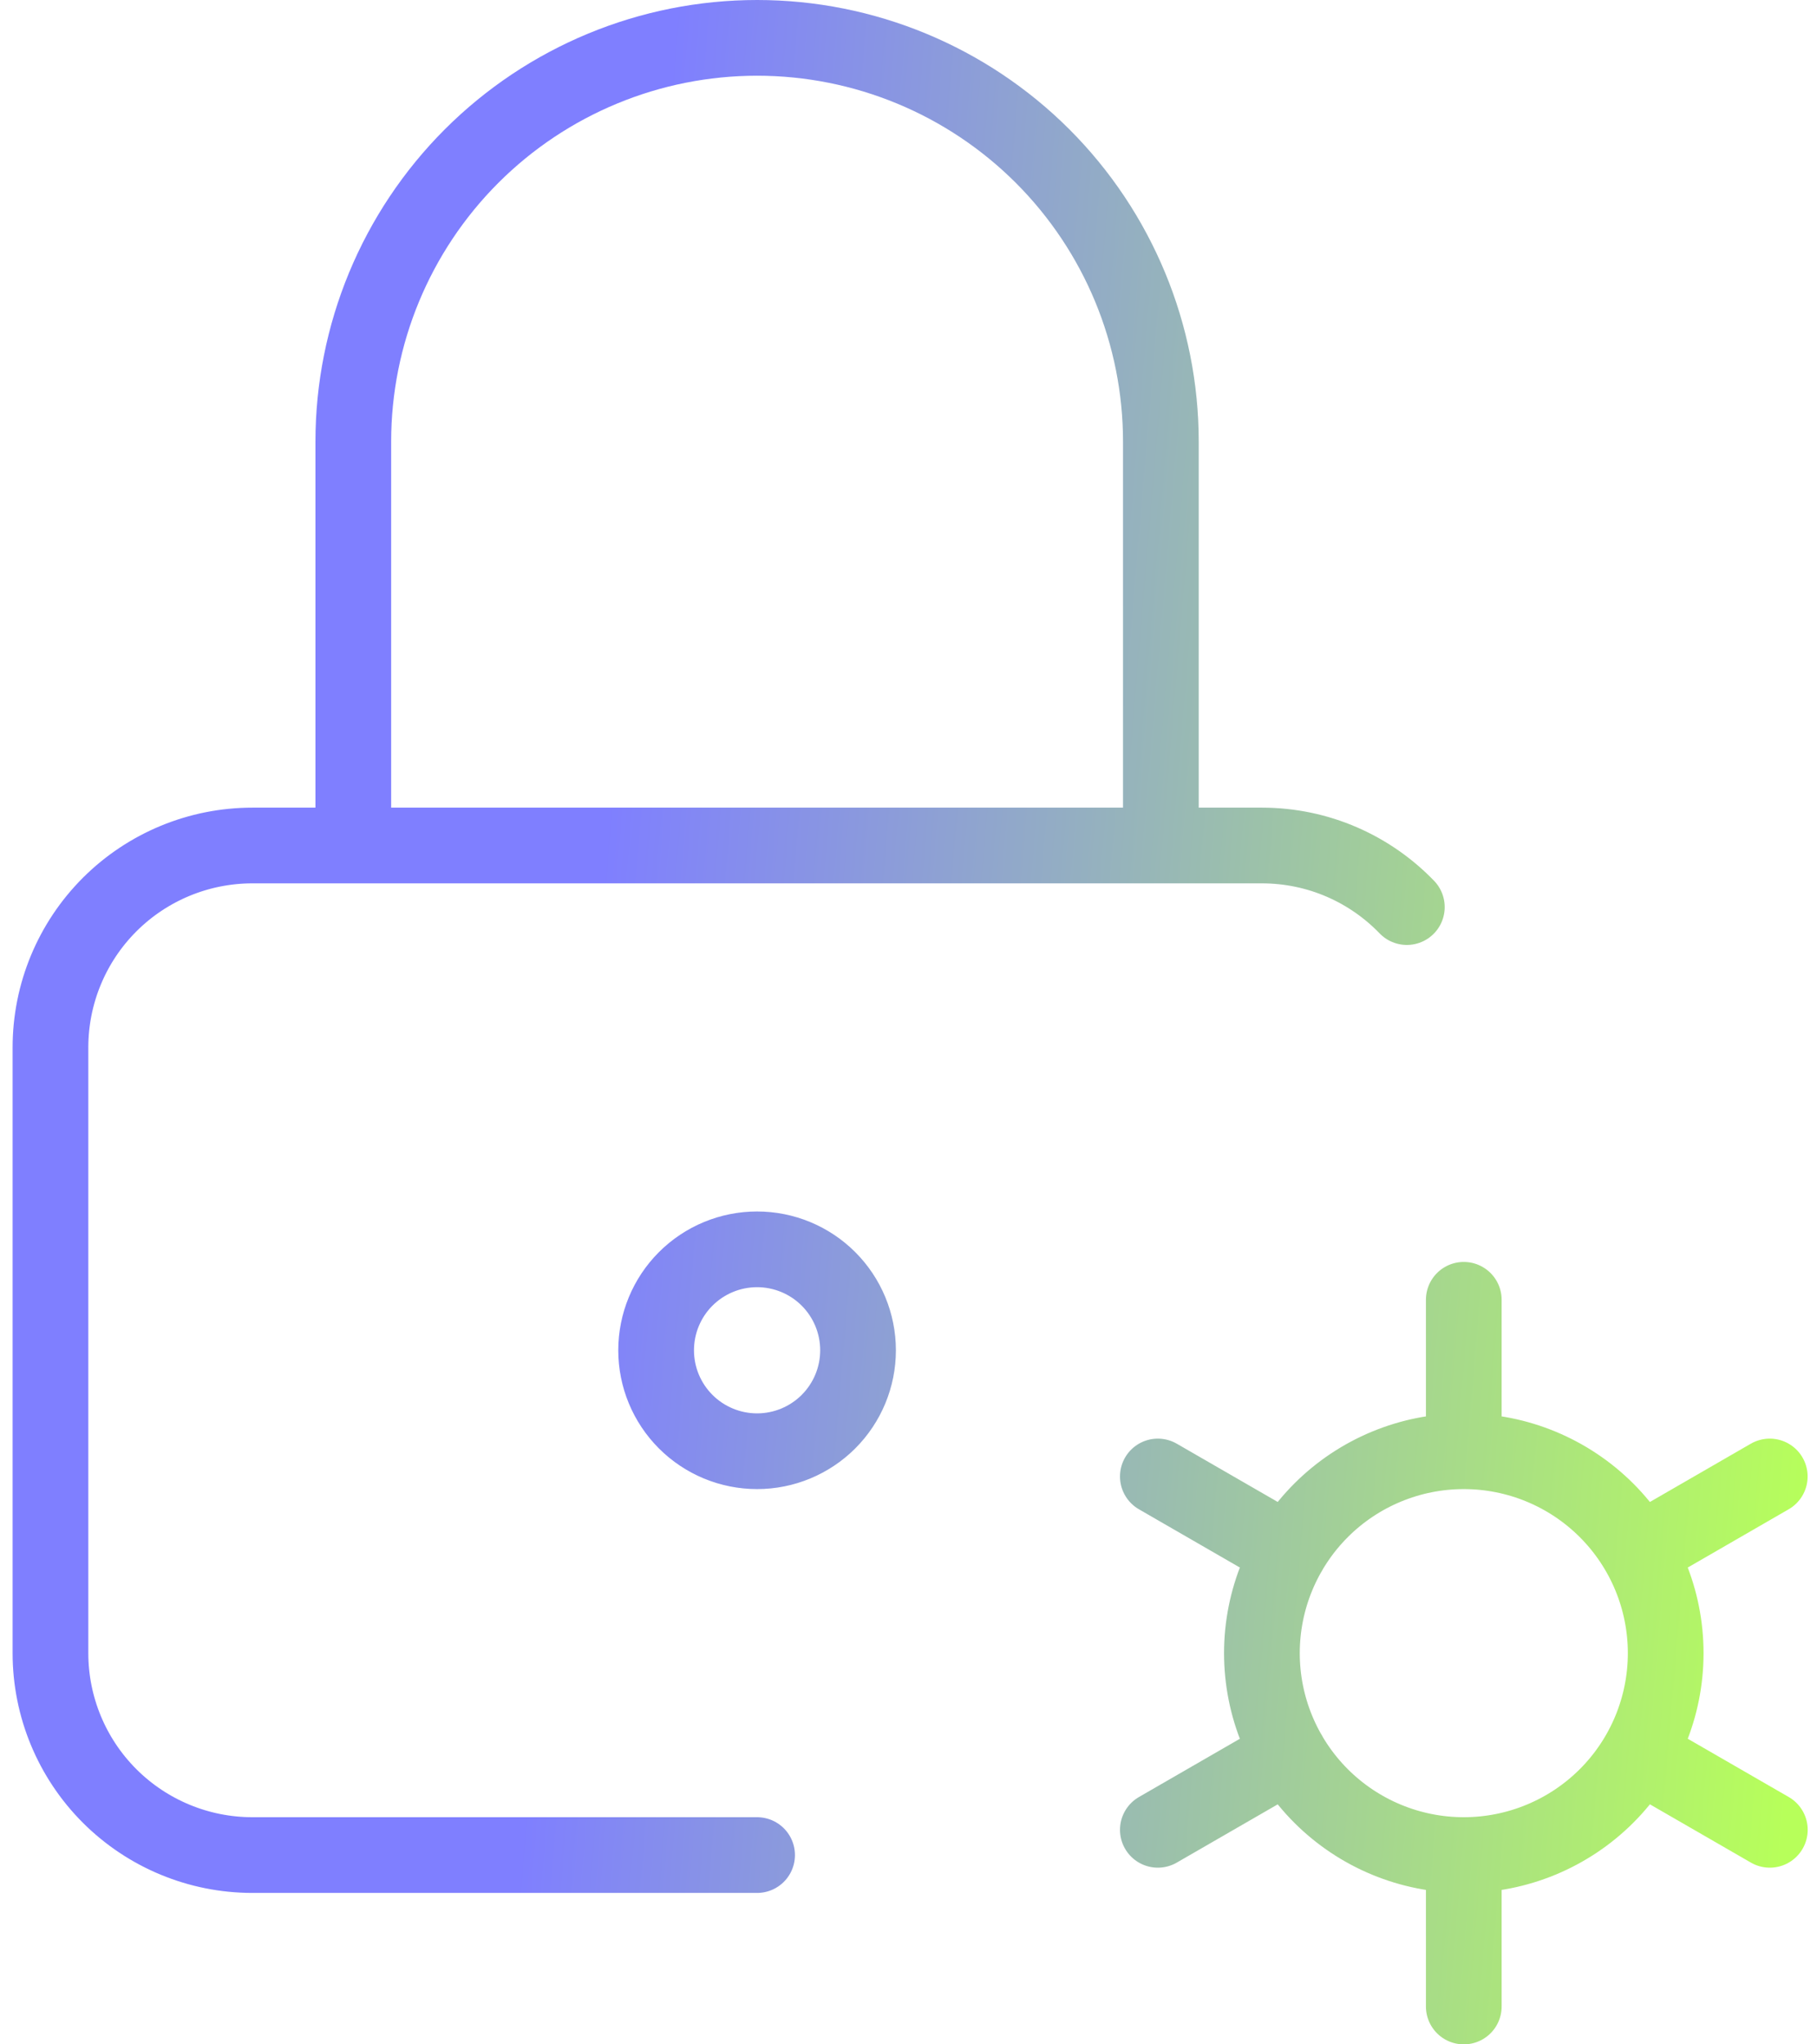 <svg width="48" height="54" viewBox="0 0 48 54" fill="none" xmlns="http://www.w3.org/2000/svg">
<path d="M20 49H6.667C5.252 49 3.896 48.438 2.895 47.438C1.895 46.438 1.333 45.081 1.333 43.667V27.667C1.333 26.252 1.895 24.896 2.895 23.895C3.896 22.895 5.252 22.333 6.667 22.333H33.333C34.837 22.333 36.197 22.957 37.165 23.96M9.333 22.333V11.667C9.333 8.838 10.457 6.125 12.457 4.124C14.458 2.124 17.171 1 20 1C22.829 1 25.542 2.124 27.543 4.124C29.543 6.125 30.667 8.838 30.667 11.667V22.333M38.669 49C37.255 49 35.898 48.438 34.898 47.438C33.898 46.438 33.336 45.081 33.336 43.667C33.336 42.252 33.898 40.896 34.898 39.895C35.898 38.895 37.255 38.333 38.669 38.333M38.669 49C40.084 49 41.44 48.438 42.441 47.438C43.441 46.438 44.003 45.081 44.003 43.667C44.003 42.252 43.441 40.896 42.441 39.895C41.44 38.895 40.084 38.333 38.669 38.333M38.669 49V53M38.669 38.333V34.333M46.752 39L43.288 41M34.053 46.333L30.587 48.333M30.587 39L34.053 41M43.288 46.333L46.754 48.333M17.333 35.667C17.333 36.374 17.614 37.052 18.114 37.552C18.614 38.052 19.293 38.333 20 38.333C20.707 38.333 21.386 38.052 21.886 37.552C22.386 37.052 22.667 36.374 22.667 35.667C22.667 34.959 22.386 34.281 21.886 33.781C21.386 33.281 20.707 33 20 33C19.293 33 18.614 33.281 18.114 33.781C17.614 34.281 17.333 34.959 17.333 35.667Z" stroke="url(#paint0_linear_60_905)" stroke-width="2" stroke-linecap="round" stroke-linejoin="round"/>
<defs>
<linearGradient id="paint0_linear_60_905" x1="1.333" y1="1" x2="50.794" y2="5.177" gradientUnits="userSpaceOnUse">
<stop offset="0.33" stop-color="#7F7FFF"/>
<stop offset="1" stop-color="#B7FF5A"/>
</linearGradient>
</defs>
</svg>
